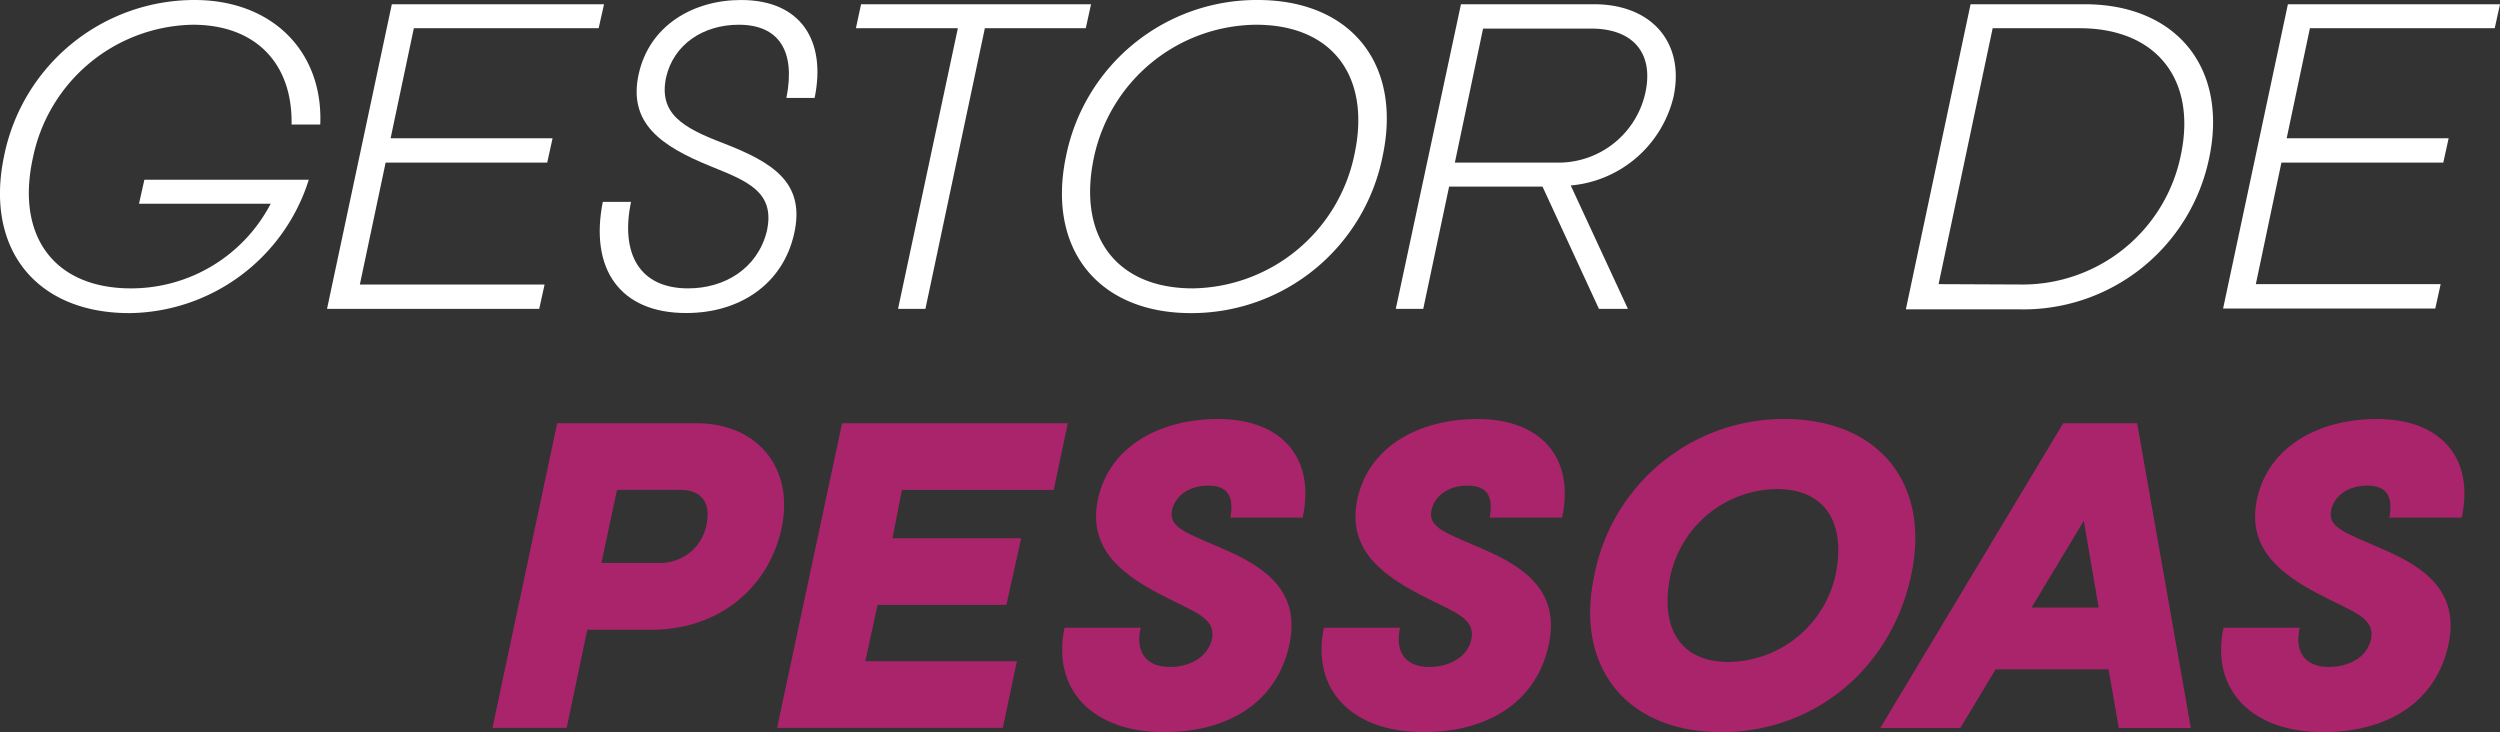 <svg xmlns="http://www.w3.org/2000/svg" viewBox="0 0 265.8 77.84"><rect x="0" y="0" width="265.8" height="77.84" fill="#333333" stroke="none"/><defs><style>.cls-1{fill:#aa246b;}.cls-2{fill:#fff;}</style></defs><g id="Camada_2" data-name="Camada 2"><g id="Camada_1-2" data-name="Camada 1"><path class="cls-1" d="M59.24,45H74c6.68,0,10.41,4.9,9.11,11.1-1.45,6.76-7.08,10.85-13.76,10.85H62.44L60.25,77.39H52.36ZM70.42,59.85a5,5,0,0,0,4.7-4.09c.48-2.3-.53-3.68-2.84-3.68H65.6l-1.66,7.77Z"></path><path class="cls-1" d="M89.53,45h24l-1.5,7.09H95.89l-1,5.14h13.68L107,64.31H93.3L92,70.3h16.12l-1.5,7.09h-24Z"></path><path class="cls-1" d="M113.18,66.74h8.1c-.53,2.27.28,4.17,3.12,4.17,2.18,0,4-1.09,4.45-2.92.49-2.22-1.82-2.91-4.57-4.33-4.5-2.23-8.75-5-7.54-10.61s6.6-8.5,12.76-8.5c6.8,0,10.37,4.17,9,10.48h-7.69c.44-2.34-.37-3.4-2.35-3.4-2.19,0-3.57,1.22-3.85,2.64-.36,1.86,1.54,2.38,5.71,4.21s8,4.41,6.76,10.08c-1.33,6.16-6.56,9.28-13.32,9.28C116.14,77.84,111.8,73.3,113.18,66.74Z"></path><path class="cls-1" d="M140.76,66.74h8.1c-.53,2.27.28,4.17,3.12,4.17,2.18,0,4.05-1.09,4.45-2.92.49-2.22-1.82-2.91-4.58-4.33-4.49-2.23-8.74-5-7.53-10.61s6.6-8.5,12.76-8.5c6.8,0,10.37,4.17,9,10.48h-7.7c.45-2.34-.36-3.4-2.34-3.4-2.19,0-3.57,1.22-3.85,2.64-.37,1.86,1.54,2.38,5.71,4.21s8,4.41,6.76,10.08c-1.33,6.16-6.56,9.28-13.32,9.28C143.71,77.84,139.38,73.3,140.76,66.74Z"></path><path class="cls-1" d="M169.51,61.15a20.51,20.51,0,0,1,20.21-16.6c9.92,0,15.59,6.76,13.48,16.6S193,77.84,183,77.84,167.4,71,169.51,61.15Zm14.26,9.23a11.8,11.8,0,0,0,11.38-9.23c1.13-5.43-1-9.15-6.2-9.15a11.72,11.72,0,0,0-11.34,9.15C176.43,66.66,178.58,70.38,183.77,70.38Z"></path><path class="cls-1" d="M219.36,45h7.86l5.71,32.4h-7.66l-1.09-6.24h-12l-3.76,6.24h-8.51Zm3.77,19.6-1.58-9.23L216,64.59Z"></path><path class="cls-1" d="M236.41,66.74h8.1c-.53,2.27.28,4.17,3.12,4.17,2.18,0,4.05-1.09,4.45-2.92.49-2.22-1.82-2.91-4.57-4.33-4.5-2.23-8.75-5-7.54-10.61s6.6-8.5,12.76-8.5c6.8,0,10.37,4.17,9,10.48h-7.69c.44-2.34-.37-3.4-2.35-3.4-2.19,0-3.57,1.22-3.85,2.64-.36,1.86,1.54,2.38,5.71,4.21s8,4.41,6.76,10.08c-1.33,6.16-6.56,9.28-13.32,9.28C239.37,77.84,235,73.3,236.41,66.74Z"></path><path class="cls-2" d="M.43,16.61A20.65,20.65,0,0,1,20.68,0c8.26,0,13.69,5.47,13.37,13.24H31c.12-6.56-3.89-10.61-10.49-10.61a17.67,17.67,0,0,0-17,14.1C1.65,25.07,5.74,30.66,13.92,30.66a16.73,16.73,0,0,0,14.86-9h-14l.57-2.55H32.83A20.24,20.24,0,0,1,13.76,33.29C3.83,33.29-1.63,26.45.43,16.61Z"></path><path class="cls-2" d="M41.66.45H64.22L63.65,3H44l-2.47,11.7H58.75l-.57,2.59H41L38.26,30.25H57.9l-.57,2.59H34.77Z"></path><path class="cls-2" d="M64.09,21.46h3c-1.14,5.51.89,9.2,6.07,9.2,3.85,0,7.33-2.07,8.35-6,1-4.29-2.11-5.42-6-7-5.18-2.11-8.75-4.54-7.61-9.76S73.73,0,78.79,0c6.4,0,9.07,4.37,7.82,10.41h-3c1-5-.81-7.78-5.06-7.78-3.77,0-6.92,2.07-7.73,5.59-.81,3.85,1.74,5.35,6.07,7,5.31,2.06,8.79,4.21,7.53,9.68-1.21,5.3-5.75,8.38-11.46,8.38C65.91,33.29,62.67,28.59,64.09,21.46Z"></path><path class="cls-2" d="M101.84,3H91L91.55.45H116L115.44,3H104.71L98.39,32.84H95.48Z"></path><path class="cls-2" d="M113.34,16.61A20.67,20.67,0,0,1,133.71,0C143.63,0,149.1,6.8,147,16.61a20.72,20.72,0,0,1-20.37,16.68C116.74,33.29,111.27,26.45,113.34,16.61Zm13.48,14.05A17.82,17.82,0,0,0,144,16.44c1.79-8.26-2.3-13.81-10.45-13.81a17.79,17.79,0,0,0-17.25,14.14C114.55,25.07,118.64,30.66,126.82,30.66Z"></path><path class="cls-2" d="M155.33.45h14.13c6.2,0,9.68,4.13,8.47,9.84A12.36,12.36,0,0,1,167,19.72l6.08,13.12H170l-6-13h-9.93l-2.75,13h-2.92Zm10.45,16.84a9.46,9.46,0,0,0,9.15-7.41c.93-4.21-1.29-6.84-5.75-6.84h-11.5l-3,14.25Z"></path><path class="cls-2" d="M209.51.45h12.11c9.84,0,15.31,6.84,13.24,16.44a20.16,20.16,0,0,1-20.12,16H202.63Zm5.67,29.8a17.18,17.18,0,0,0,16.69-13.77C233.57,8.42,229.24,3,221.1,3h-9.24l-5.75,27.21Z"></path><path class="cls-2" d="M243.25.45H265.8L265.24,3H245.59l-2.47,11.7h17.22l-.57,2.59H242.56l-2.72,12.92h19.65l-.57,2.59H236.36Z"></path></g></g></svg>